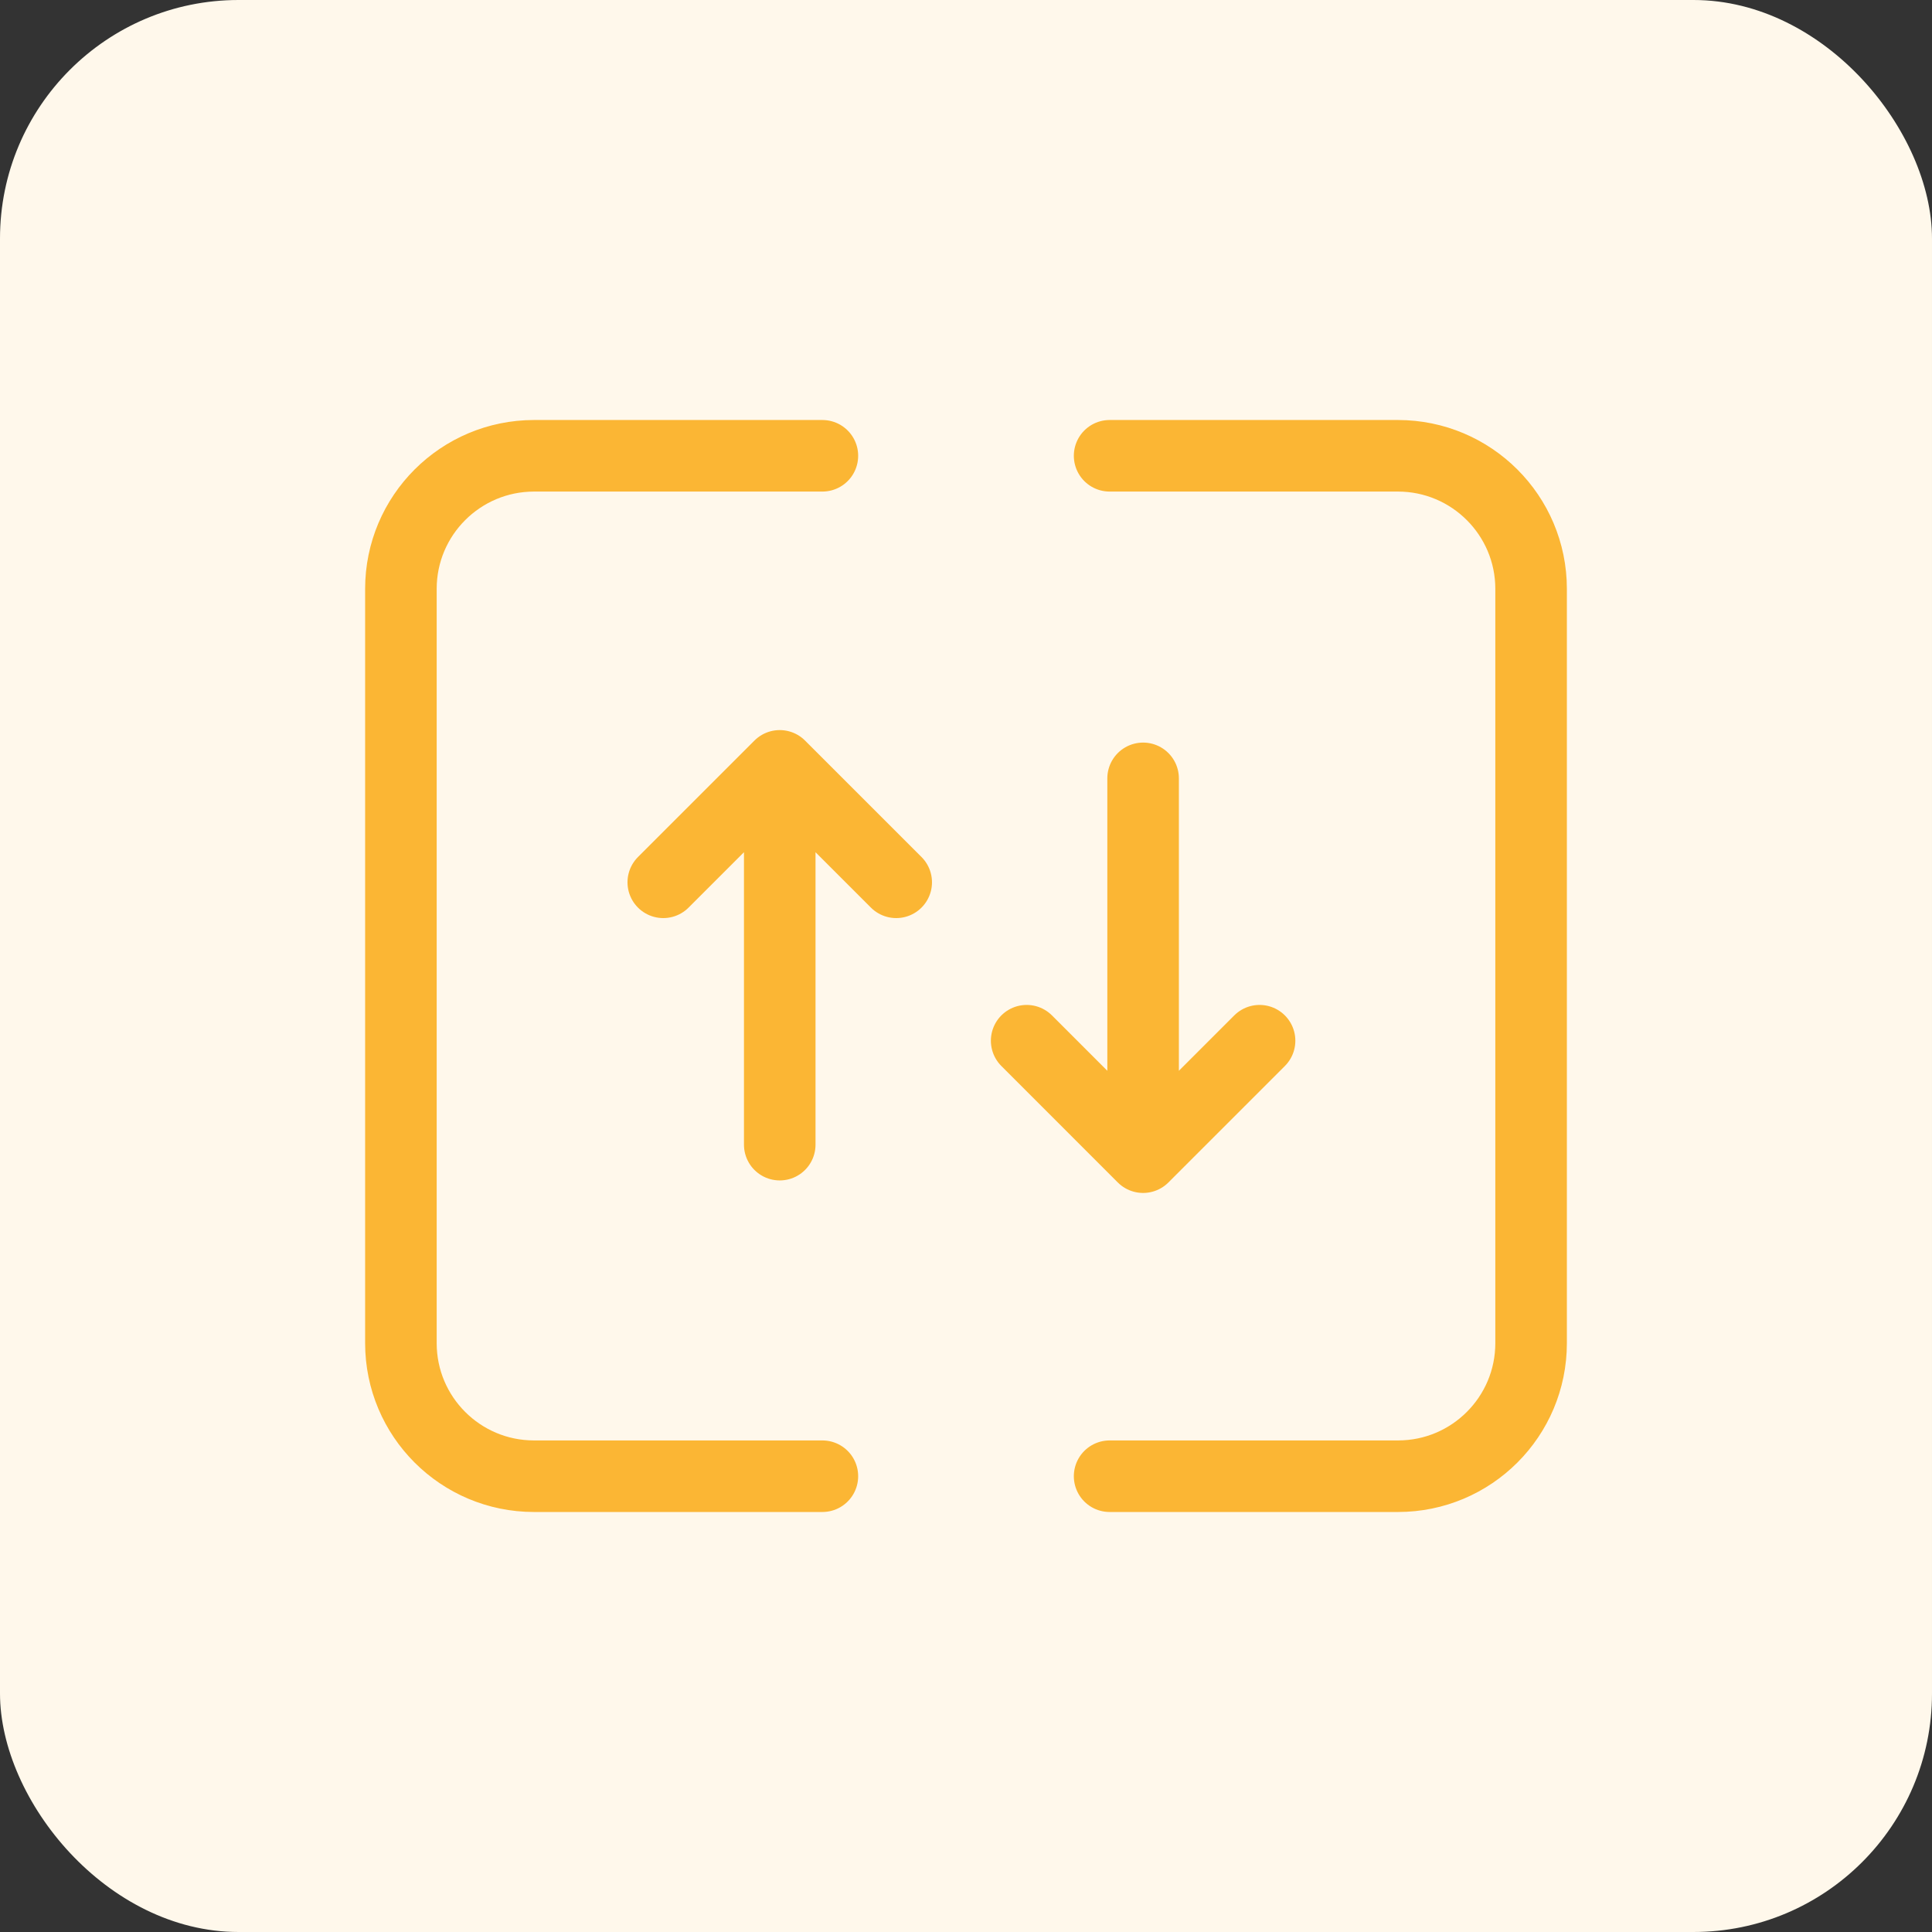 <svg width="81" height="81" viewBox="0 0 81 81" fill="none" xmlns="http://www.w3.org/2000/svg">
<rect x="0" y="0" width="81" height="81" fill="#333333" stroke="none"/>
<rect width="81" height="81" rx="10" fill="#FFF8EB"/>
<path d="M34.479 61.891H22.389C19.306 61.891 16.808 59.393 16.808 56.311V24.689C16.808 21.607 19.311 19.109 22.393 19.109H34.479M46.521 61.891H58.612C61.694 61.891 64.192 59.393 64.192 56.311V24.689C64.192 21.607 61.689 19.109 58.607 19.109H46.521M32.691 32.109L27.808 36.991M32.691 32.109V47.99M32.691 32.109L37.574 36.991M47.925 48.515L52.808 43.632M47.925 48.515V32.633M47.925 48.515L43.043 43.632" stroke="#FBB634" stroke-width="3" stroke-linecap="round" stroke-linejoin="round"/>
</svg>
